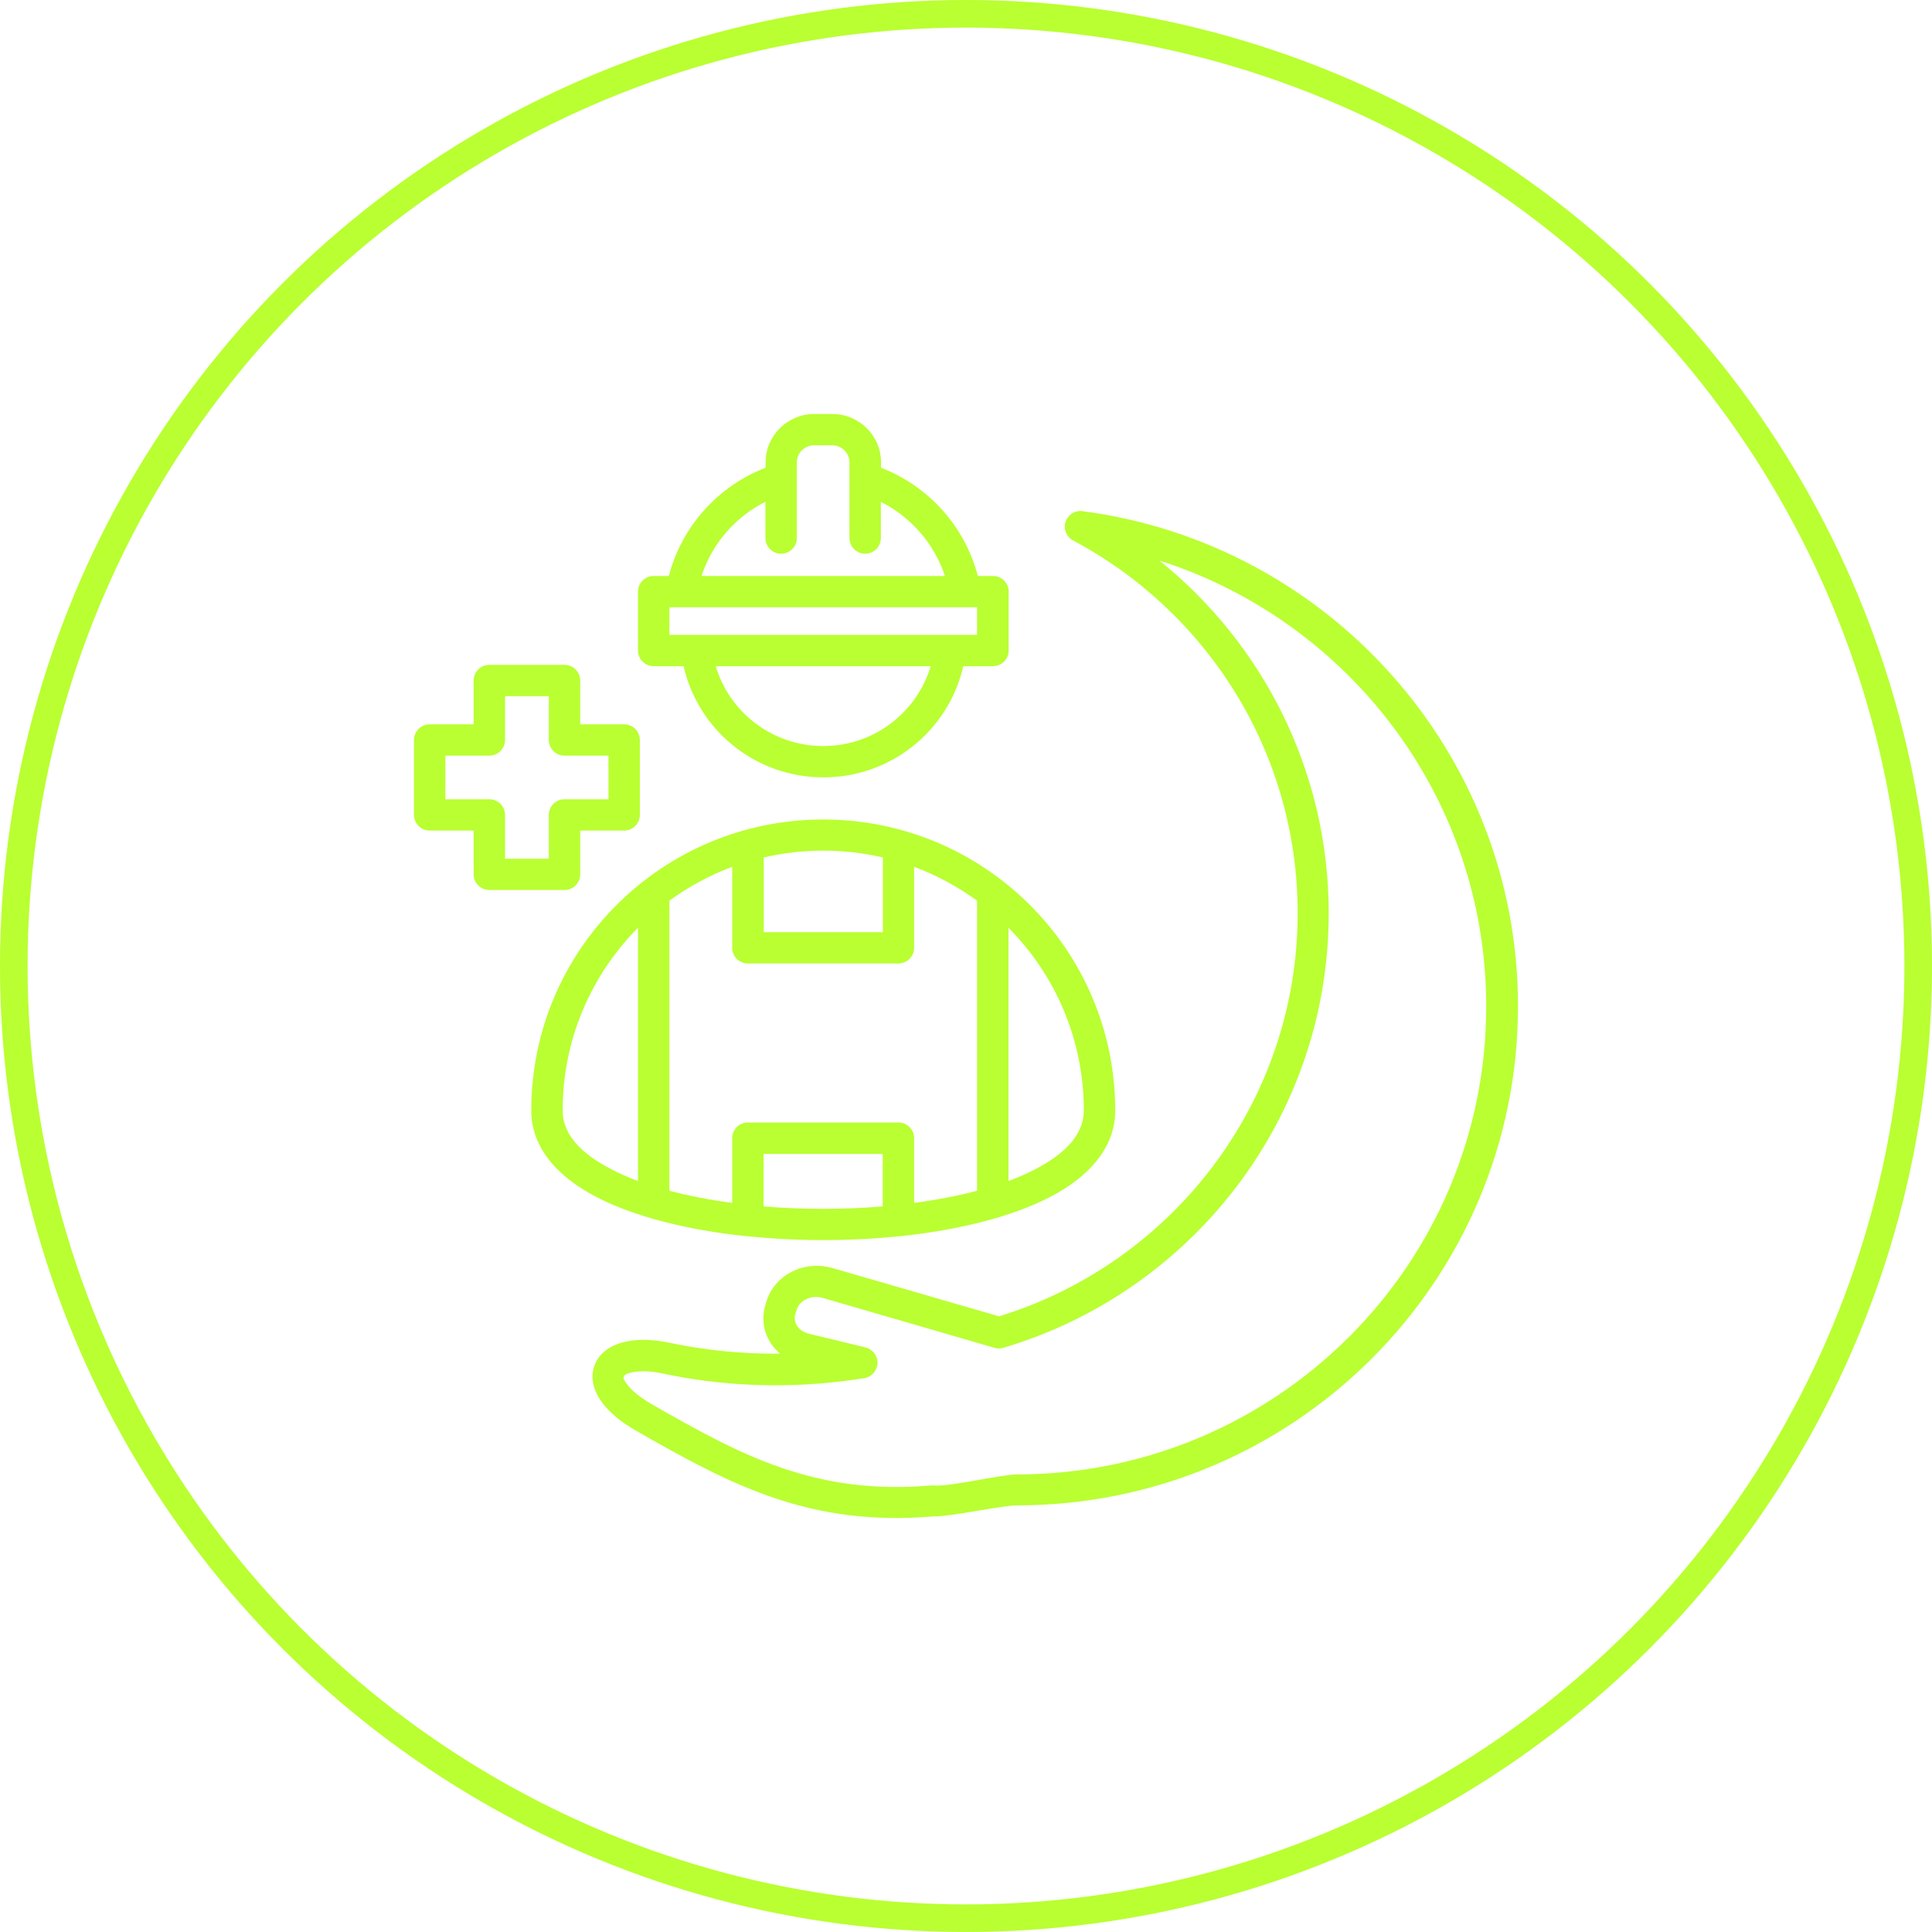 <svg width="70" height="70" viewBox="0 0 70 70" fill="none" xmlns="http://www.w3.org/2000/svg">
<circle cx="35" cy="35" r="34.5" stroke="#B9FF31"/>
<path fill-rule="evenodd" clip-rule="evenodd" d="M33.849 53.822C34.391 53.875 36.291 53.421 36.84 53.421C46.228 53.421 53.849 45.825 53.849 36.468C53.849 28.905 48.871 22.496 42.006 20.309C45.746 23.317 48.142 27.925 48.142 33.087C48.142 40.53 43.163 46.819 36.352 48.833C36.245 48.866 36.138 48.866 36.03 48.833L29.761 47.012C29.379 46.925 28.971 47.112 28.864 47.459L28.817 47.612C28.717 47.926 28.951 48.233 29.292 48.319L31.36 48.82C31.621 48.886 31.802 49.126 31.795 49.393C31.782 49.66 31.581 49.887 31.32 49.933C31.052 49.973 30.785 50.013 30.51 50.047C28.275 50.313 26.087 50.207 24.026 49.767C23.558 49.667 23.177 49.66 22.889 49.727C22.748 49.76 22.641 49.787 22.601 49.873C22.568 49.947 22.628 50.027 22.695 50.12C22.855 50.36 23.157 50.607 23.585 50.86C26.884 52.754 29.553 54.182 33.742 53.822C33.776 53.822 33.809 53.822 33.842 53.822H33.849ZM28.282 49.06C27.76 48.633 27.526 47.946 27.733 47.279L27.78 47.126C28.061 46.232 29.065 45.678 30.049 45.919C30.055 45.919 30.062 45.919 30.075 45.919L36.198 47.693C42.461 45.772 47.017 39.95 47.017 33.08C47.017 27.238 43.719 22.156 38.881 19.582C38.64 19.455 38.52 19.168 38.607 18.908C38.694 18.648 38.948 18.481 39.222 18.521C48.121 19.682 55 27.278 55 36.455C55 46.439 46.87 54.542 36.853 54.542C36.298 54.542 34.451 54.955 33.816 54.942C29.373 55.315 26.536 53.842 23.029 51.827C22.26 51.387 21.818 50.907 21.618 50.494C21.424 50.093 21.43 49.72 21.564 49.413C21.691 49.113 21.952 48.853 22.367 48.7C22.802 48.533 23.451 48.48 24.267 48.653C25.559 48.926 26.91 49.06 28.289 49.046L28.282 49.06ZM18.299 25.224V26.811C18.299 27.125 18.044 27.378 17.73 27.378H16.137V28.959H17.73C18.044 28.959 18.299 29.212 18.299 29.526V31.113H19.885V29.526C19.885 29.212 20.139 28.959 20.453 28.959H22.046V27.378H20.453C20.139 27.378 19.885 27.125 19.885 26.811V25.224H18.299ZM17.73 24.09H20.453C20.768 24.09 21.022 24.344 21.022 24.657V26.244H22.615C22.929 26.244 23.183 26.498 23.183 26.811V29.526C23.183 29.839 22.929 30.092 22.615 30.092H21.022V31.68C21.022 31.993 20.768 32.247 20.453 32.247H17.73C17.416 32.247 17.161 31.993 17.161 31.68V30.092H15.569C15.254 30.092 15 29.839 15 29.526V26.811C15 26.498 15.254 26.244 15.569 26.244H17.161V24.657C17.161 24.344 17.416 24.09 17.73 24.09ZM36.539 42.791C36.88 42.664 37.201 42.524 37.496 42.37C38.553 41.824 39.269 41.137 39.269 40.23C39.269 37.649 38.225 35.314 36.539 33.614V42.791ZM23.116 33.614C21.43 35.314 20.386 37.649 20.386 40.23C20.386 41.143 21.102 41.824 22.16 42.37C22.454 42.524 22.775 42.664 23.116 42.791V33.614ZM31.982 31.066C31.286 30.906 30.57 30.819 29.828 30.819C29.085 30.819 28.362 30.906 27.673 31.066V33.774H31.989V31.066H31.982ZM33.12 43.584C33.923 43.478 34.692 43.331 35.401 43.144V32.633C34.706 32.127 33.943 31.713 33.12 31.406V34.341C33.12 34.654 32.865 34.908 32.551 34.908H27.098C26.783 34.908 26.529 34.654 26.529 34.341V31.406C25.713 31.713 24.943 32.127 24.254 32.633V43.144C24.963 43.331 25.733 43.478 26.529 43.584V41.237C26.529 40.923 26.783 40.67 27.098 40.67H32.551C32.865 40.67 33.12 40.923 33.12 41.237V43.584ZM27.666 43.711C28.376 43.771 29.098 43.798 29.821 43.798C30.544 43.798 31.273 43.771 31.982 43.711V41.81H27.666V43.711ZM26.997 44.785C24.923 44.565 23.009 44.091 21.638 43.384C20.132 42.611 19.249 41.53 19.249 40.236C19.249 34.414 23.986 29.692 29.828 29.692C35.669 29.692 40.407 34.414 40.407 40.236C40.407 41.53 39.523 42.611 38.018 43.384C36.639 44.091 34.732 44.565 32.658 44.785C32.631 44.785 32.605 44.791 32.578 44.791C31.681 44.885 30.758 44.931 29.834 44.931C28.911 44.931 27.988 44.885 27.091 44.791C27.064 44.791 27.038 44.791 27.011 44.785H26.997ZM25.933 24.137C26.429 25.811 27.988 27.031 29.828 27.031C31.668 27.031 33.22 25.811 33.722 24.137H25.94H25.933ZM27.733 18.181C26.643 18.728 25.8 19.695 25.418 20.869H34.237C33.849 19.695 33.006 18.735 31.915 18.181V19.495C31.915 19.808 31.661 20.062 31.347 20.062C31.032 20.062 30.778 19.808 30.778 19.495V16.754C30.778 16.414 30.497 16.134 30.156 16.134H29.493C29.152 16.134 28.871 16.414 28.871 16.754V19.495C28.871 19.808 28.617 20.062 28.302 20.062C27.988 20.062 27.733 19.808 27.733 19.495V18.181ZM35.401 22.003H24.254V23.003H35.401V22.003ZM24.762 24.137H23.685C23.371 24.137 23.116 23.883 23.116 23.57V21.436C23.116 21.122 23.371 20.869 23.685 20.869H24.234C24.702 19.068 26.02 17.608 27.74 16.947V16.754C27.74 15.787 28.53 15 29.5 15H30.162C31.133 15 31.922 15.787 31.922 16.754V16.947C33.642 17.614 34.96 19.068 35.428 20.869H35.977C36.291 20.869 36.546 21.122 36.546 21.436V23.57C36.546 23.883 36.291 24.137 35.977 24.137H34.9C34.378 26.444 32.31 28.165 29.834 28.165C27.359 28.165 25.291 26.444 24.769 24.137H24.762Z" fill="#B9FF31"/>
</svg>

